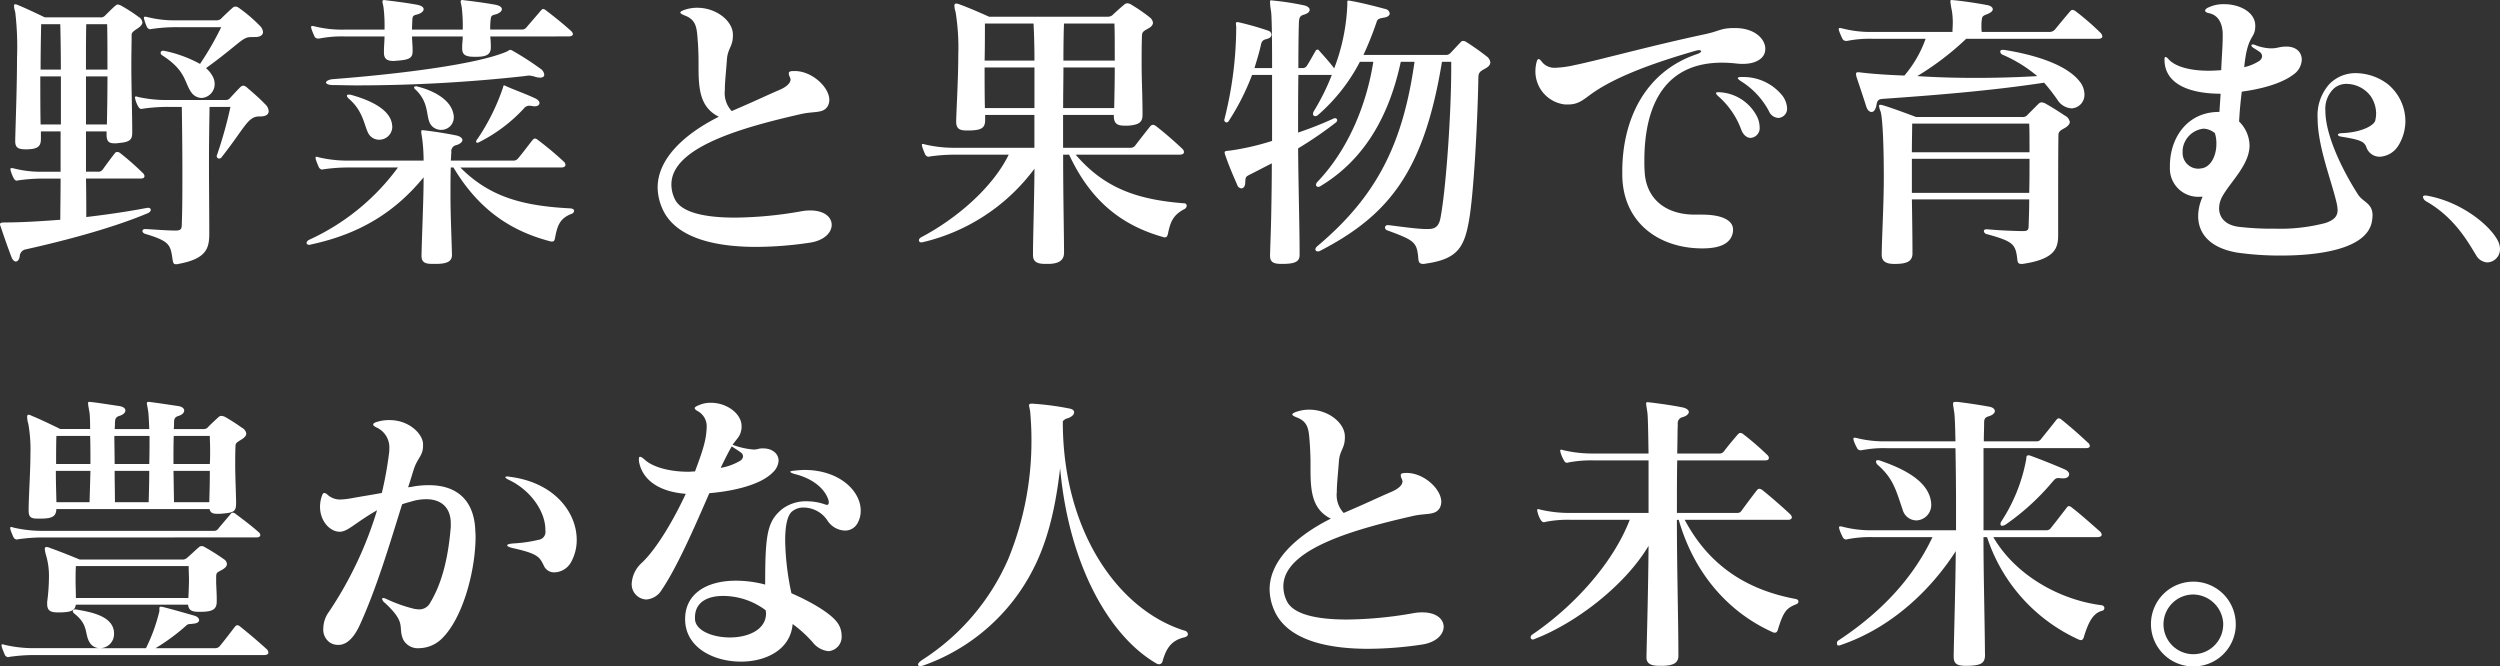 <svg xmlns="http://www.w3.org/2000/svg" width="435.448" height="116.072" viewBox="0 0 435.448 116.072">
  <rect x="0" y="0" width="435.448" height="116.072" fill="#333333" stroke="none"/>
  <path id="パス_132175" data-name="パス 132175" d="M13.208-20.436H9.672c-.052-2.6-.052-5.512-.052-8.372h3.588Zm4.368,0v-8.372H21.32c0,2.86-.052,5.772-.1,8.372ZM9.672-30c0-2.964.052-5.772.1-7.9H13.1c.052,2.028.1,4.784.1,7.9Zm7.9,0c0-3.172,0-5.928.052-7.9h3.64c.052,2.236.052,4.992.052,7.9Zm9.516,18.98c.468,0,.676-.156.676-.416a.7.7,0,0,0-.26-.52,46.322,46.322,0,0,0-3.952-3.484.841.841,0,0,0-.52-.208.473.473,0,0,0-.416.208c-.624.78-1.612,2.132-2.132,2.86a.962.962,0,0,1-.936.364H17.576v-7.02h3.588v.572c0,1.2.416,1.508,1.4,1.508a3.684,3.684,0,0,0,.728-.052c1.82-.156,2.34-.52,2.34-1.768v-.208c0-3.432-.156-7.852-.156-11.544,0-2.132.052-4,.052-5.3,0-.52.52-.78,1.2-1.248.416-.312.676-.624.676-.936a1.258,1.258,0,0,0-.624-.936,28.961,28.961,0,0,0-2.964-1.924,1.885,1.885,0,0,0-.676-.26c-.208,0-.312.1-.572.312-.416.364-1.248,1.2-1.664,1.612a.957.957,0,0,1-.832.312H10.4s-2.86-1.4-4.524-2.08a2.156,2.156,0,0,0-.624-.208c-.156,0-.208.1-.208.312a3.873,3.873,0,0,0,.208,1.04,51.918,51.918,0,0,1,.312,8.008c0,4.628-.208,10.3-.312,14.2v.312c0,1.144.572,1.4,1.82,1.4h.312c1.872-.052,2.34-.572,2.34-1.82v-1.3h3.432v7.02H10.3a19.213,19.213,0,0,1-5.3-.572,1.015,1.015,0,0,0-.364-.052H4.576a.138.138,0,0,0-.156.156.915.915,0,0,0,.052.312,6.144,6.144,0,0,0,.52,1.3c.156.26.312.416.52.416.1,0,.156-.052.26-.052a31.053,31.053,0,0,1,4.524-.312h2.86c0,2.7-.052,5.2-.052,7.176-3.484.26-6.812.468-9.724.468-.572,0-.78.1-.78.312a1.323,1.323,0,0,0,.1.364C3.276-.988,3.9.832,4.576,2.6c.208.572.52.832.78.832.312,0,.624-.364.676-.936a1.315,1.315,0,0,1,.884-1.144C12.584.1,21.528-2.132,28.236-4.94c.416-.156.624-.416.624-.624s-.156-.364-.52-.364c-.1,0-.208.052-.312.052-3.276.624-6.864,1.144-10.4,1.56,0-1.872,0-4.212-.052-6.708ZM47.944-21.84c.988,0,1.456-.364,1.456-.936a1.8,1.8,0,0,0-.624-1.2c-.936-.988-2.028-1.924-3.172-2.912a1.183,1.183,0,0,0-.624-.312.827.827,0,0,0-.52.26c-.416.416-1.3,1.352-1.768,1.872a.951.951,0,0,1-.832.364H31.98a22.3,22.3,0,0,1-5.3-.52,2.12,2.12,0,0,0-.364-.1c-.156,0-.208.052-.208.208a2.252,2.252,0,0,1,.052.26,4.855,4.855,0,0,0,.52,1.3c.156.26.312.416.572.416a2.252,2.252,0,0,1,.26-.052A30.237,30.237,0,0,1,31.98-23.5h2.288c.052,3.536.1,7.592.1,11.6,0,2.964,0,5.928-.1,8.736,0,.884-.1,1.2-1.092,1.2-1.456,0-3.328-.156-5.148-.26h-.1c-.364,0-.52.156-.52.364,0,.156.156.364.468.468C32.188-.1,32.292.52,32.656,3.068c.1.572.156.832.572.832a1.44,1.44,0,0,0,.468-.052C38.48,2.964,39.052,1.2,39.052-1.4c0-3.744-.052-8.164-.052-12.584,0-3.276.052-6.552.1-9.516h3.64a73.5,73.5,0,0,1-2.34,8.372.313.313,0,0,0-.052.208.41.41,0,0,0,.416.416.473.473,0,0,0,.416-.208c4.056-5.148,4.576-7.124,6.552-7.124Zm-.832-13.832c.832,0,1.3-.364,1.3-.884a1.727,1.727,0,0,0-.572-1.092,25.743,25.743,0,0,0-3.588-3.068,1.08,1.08,0,0,0-.624-.26.835.835,0,0,0-.572.26c-.468.416-1.3,1.2-1.82,1.716a1.129,1.129,0,0,1-.936.416H33.488a19.3,19.3,0,0,1-5.252-.572,1.171,1.171,0,0,0-.364-.052c-.156,0-.208.052-.208.208a.565.565,0,0,0,.052.26,9.573,9.573,0,0,0,.468,1.3.729.729,0,0,0,.572.416c.1,0,.156-.052.26-.052a30.236,30.236,0,0,1,4.472-.312h7.644a52.448,52.448,0,0,1-3.692,6.4,22.14,22.14,0,0,0-6.292-2.288h-.156a.371.371,0,0,0-.416.364.54.54,0,0,0,.26.416c4.16,2.652,3.848,4.68,5.044,6.4a2.253,2.253,0,0,0,1.82,1.04,2.414,2.414,0,0,0,2.288-2.444,2.785,2.785,0,0,0-.364-1.352,4.858,4.858,0,0,0-1.144-1.4c5.824-4.212,6.292-5.408,7.8-5.408ZM100.36-12.948c.52,0,.728-.208.728-.468a.8.8,0,0,0-.312-.572A54.851,54.851,0,0,0,96.3-17.732a.97.97,0,0,0-.52-.26c-.156,0-.26.1-.416.26-.832,1.04-1.664,2.184-2.5,3.172a1.035,1.035,0,0,1-.884.416H81.12c.052-.52.052-.988.1-1.456a1.076,1.076,0,0,1,.884-1.248c.676-.208,1.04-.572,1.04-.884s-.364-.624-.988-.78c-2.028-.416-4.16-.728-5.46-.884-.208,0-.364-.052-.468-.052-.208,0-.26.052-.26.26,0,.26.1.676.208,1.508a32.091,32.091,0,0,1,.208,3.536h-12.9a22.207,22.207,0,0,1-5.356-.572,2.119,2.119,0,0,0-.364-.1c-.156,0-.208.052-.208.208a2.252,2.252,0,0,1,.052.26A12.43,12.43,0,0,0,58.136-13a.729.729,0,0,0,.572.416c.1,0,.156-.052.26-.052a30.47,30.47,0,0,1,4.524-.312h8.424A39.517,39.517,0,0,1,56.472-.364C56.16-.208,56,0,56,.208c0,.156.156.312.416.312h.052a.469.469,0,0,0,.26-.052c8.788-1.872,14.82-5.824,19.656-11.7,0,3.9-.26,9.048-.364,13.52v.156c0,1.092.572,1.4,1.872,1.4h.624c2.028,0,2.808-.468,2.808-1.56v-.1c-.1-3.588-.26-7.124-.26-10.192,0-1.82,0-3.484.052-4.94h.468C86.32-4.992,92.3-1.716,98.384-.1a1.015,1.015,0,0,0,.364.052c.416,0,.468-.312.52-.624.416-2.028.728-3.38,2.912-4.212a.6.6,0,0,0,.416-.52c0-.208-.208-.364-.572-.416-8.112-.416-14.04-1.872-19.24-7.124ZM70.928-20.072c0-.156-.052-.312-.052-.468-.416-2.548-3.744-4.108-7.072-5.044a1.44,1.44,0,0,0-.468-.052c-.208,0-.312.052-.312.208,0,.1.1.312.416.572,2.444,2.132,2.6,4.628,3.328,5.98a2.137,2.137,0,0,0,1.872,1.092A2.272,2.272,0,0,0,70.928-20.072ZM96.564-24.18c0-.26-.26-.572-.676-.78-1.768-.832-3.588-1.456-5.1-2.132a1.353,1.353,0,0,0-.364-.156c-.156,0-.156.156-.208.364a37.163,37.163,0,0,1-4.472,9,.622.622,0,0,0-.208.416c0,.156.052.208.208.208a.83.83,0,0,0,.416-.156,27.161,27.161,0,0,0,7.7-5.824,1.208,1.208,0,0,1,.988-.468c.156,0,.312.052.468.052a1.145,1.145,0,0,0,.416.052C96.3-23.608,96.564-23.868,96.564-24.18Zm-14.924,2.5a1.769,1.769,0,0,0-.052-.52c-.468-2.7-3.744-4.212-6.24-4.836a.66.66,0,0,0-.312-.052c-.208,0-.312.1-.312.208s.1.26.312.416c2.08,2.028,1.82,4,2.288,5.408A2.158,2.158,0,0,0,79.4-19.5,2.171,2.171,0,0,0,81.64-21.684ZM97.4-29.12a1.435,1.435,0,0,0-.676-1.04,49.84,49.84,0,0,0-4.836-3.12,1.039,1.039,0,0,0-.416-.156c-.208,0-.312.208-.884.416-4.992,2.028-17.212,3.692-29.9,4.68-.832.052-1.3.364-1.3.572,0,.26.416.468,1.3.468,1.248,0,2.548.052,3.848.052a266.643,266.643,0,0,0,29.38-1.612c.416-.052.624-.1.832-.1a4.269,4.269,0,0,1,1.04.208,3.169,3.169,0,0,0,.884.156C97.188-28.6,97.4-28.808,97.4-29.12Zm4.212-6.656c.572,0,.78-.208.78-.416a.933.933,0,0,0-.312-.52c-1.248-1.144-2.86-2.444-4.368-3.588a.97.97,0,0,0-.52-.26c-.1,0-.208.1-.364.26-.884,1.04-1.612,1.872-2.5,2.912a.978.978,0,0,1-.884.416h-5.46a13.167,13.167,0,0,1,.052-1.508c.1-.832.052-.936.936-1.144.676-.208,1.04-.572,1.04-.884q0-.546-1.092-.78c-1.976-.364-4.108-.624-5.408-.78-.156,0-.26-.052-.364-.052-.208,0-.312.1-.312.26,0,.26.156.624.208,1.2a26.476,26.476,0,0,1,.156,3.692H74.36c0-.572.052-1.092.052-1.508.052-.832.052-.936.936-1.144.676-.208,1.04-.572,1.04-.884q0-.546-1.092-.78c-1.976-.364-4.108-.624-5.408-.78-.156,0-.26-.052-.364-.052-.208,0-.312.1-.312.26,0,.26.156.624.208,1.2a26.1,26.1,0,0,1,.156,3.692H62.712a19.863,19.863,0,0,1-5.356-.572,1.015,1.015,0,0,0-.364-.052c-.156,0-.208.052-.208.208a2.252,2.252,0,0,1,.052.26c.156.468.364.936.52,1.3a.669.669,0,0,0,.676.416h.156a20.142,20.142,0,0,1,4.524-.364h6.864c0,.832-.1,1.664-.1,2.5v.312c0,1.04.468,1.456,1.716,1.456.208,0,.416-.052.624-.052,1.872-.156,2.652-.364,2.652-1.612v-.208c0-.884-.1-1.664-.1-2.392H83.2c0,.676-.1,1.2-.1,1.82v.26c0,1.092.572,1.456,2.132,1.456h.312c1.82,0,2.548-.416,2.548-1.664v-.156a16.906,16.906,0,0,0-.1-1.716Zm39.364,6.032c-.676,0-.988.052-.988.416a1.567,1.567,0,0,0,.208.676,1.323,1.323,0,0,1,.1.364c0,.936-1.4,1.612-2.028,1.872-2.652,1.144-3.38,1.56-8.216,3.64a4.568,4.568,0,0,1-1.2-3.64c0-1.4.208-3.172.364-5.356.156-1.976,1.04-2.236,1.04-4.16v-.156c0-2.392-2.912-4.68-6.188-4.68a6.713,6.713,0,0,0-2.236.364c-.468.156-.728.312-.728.468s.26.312.78.52c2.184.832,2.08,2.392,2.288,4.888.052.988.1,2.028.1,3.016v.624c0,3.848.052,7.384,3.536,9.1-6.032,3.016-10.66,7.332-10.66,12.324a9.32,9.32,0,0,0,.78,3.588c2.34,5.512,9.932,6.76,16.38,6.76a64.3,64.3,0,0,0,9.308-.728c2.548-.364,3.848-1.768,3.848-3.12,0-1.3-1.248-2.5-3.744-2.5a8.887,8.887,0,0,0-1.612.156,68.6,68.6,0,0,1-11.492,1.092c-5.252,0-9.412-.884-10.5-3.276a5.772,5.772,0,0,1-.572-2.5c0-6.552,12.584-9.984,22.62-12.272,2.34-.52,3.848-.052,4.628-1.4a2.367,2.367,0,0,0,.26-1.04c0-2.236-3.016-5.044-6.032-5.044ZM182.78-23.3h-8.632c-.052-2.392-.052-4.784-.052-7.072h8.684Zm13.988-7.072c0,2.288-.052,4.68-.1,7.072h-8.892c0-2.548.052-4.94.052-7.072Zm-14.144-7.644c.052,1.04.156,3.38.156,6.448H174.1c.052-2.34.052-4.524.052-6.448Zm14.144,6.448h-8.944c0-2.912.052-5.2.1-6.448h8.788c.052,1.352.052,2.86.052,4.42ZM208.1-15.184c.52,0,.728-.208.728-.468a.9.9,0,0,0-.312-.572c-1.2-1.144-3.224-2.912-4.524-3.9a1.1,1.1,0,0,0-.572-.26.719.719,0,0,0-.468.26c-.832,1.04-1.768,2.236-2.6,3.328a.978.978,0,0,1-.884.416h-11.7V-22.1h8.84v.156c0,1.352.572,1.716,1.924,1.716h.572c1.716-.156,2.5-.468,2.5-1.872v-.156c0-3.12-.156-5.928-.156-8.476,0-1.82,0-3.484.052-4.992,0-.832.208-.936,1.144-1.456.572-.312.78-.676.78-.988a1.414,1.414,0,0,0-.572-.936,28.419,28.419,0,0,0-3.172-2.184,1.357,1.357,0,0,0-.728-.26.9.9,0,0,0-.624.312c-.52.416-1.2,1.04-1.82,1.612a1.218,1.218,0,0,1-.936.416h-20.7s-3.068-1.4-5.1-2.132a1.8,1.8,0,0,0-.676-.156c-.156,0-.26.1-.26.364a3.814,3.814,0,0,0,.208,1.092,38.922,38.922,0,0,1,.468,7.488c0,3.848-.26,8.268-.364,11.388v.26c0,1.248.676,1.508,1.768,1.508h.624c1.976-.052,2.652-.416,2.652-1.82V-22.1h8.58v5.72H169.1a22.207,22.207,0,0,1-5.356-.572,2.12,2.12,0,0,0-.364-.1c-.156,0-.208.052-.208.208a2.252,2.252,0,0,1,.052.26,12.426,12.426,0,0,0,.52,1.352.729.729,0,0,0,.572.416c.1,0,.156-.052.26-.052a30.471,30.471,0,0,1,4.524-.312h9.2C175.4-9.256,168.948-3.9,163.124-.832c-.312.156-.468.364-.468.572s.156.364.468.364a2.253,2.253,0,0,1,.26-.052,33.868,33.868,0,0,0,19.4-12.792c-.052,6.188-.26,12.064-.26,14.924v.1c0,1.2.728,1.56,2.132,1.56h.52c2.028,0,2.756-.78,2.756-1.924v-.1c0-2.964-.156-9.776-.156-17h1.04C192.3-7.7,197.392-3.016,205.192-.832a.66.66,0,0,0,.312.052c.312,0,.416-.208.52-.572.416-2.08.884-3.328,2.912-4.368a.705.705,0,0,0,.364-.572.425.425,0,0,0-.468-.416c-7.9-.624-13.78-2.5-18.876-8.476ZM250.848-2.236c-1.2,0-3.588-.312-6.4-.676h-.1a.476.476,0,0,0-.52.416.589.589,0,0,0,.468.52c4.784,1.768,5.1,2.028,5.356,4.992.052.52.208.832.832.832A1.292,1.292,0,0,0,250.9,3.8c5.564-.78,6.76-2.808,7.592-7.644.78-4.524,1.456-16.432,1.612-24.752,0-.988.416-1.144,1.248-1.612.572-.312.832-.676.832-1.04a1.5,1.5,0,0,0-.624-1.04,43.11,43.11,0,0,0-3.536-2.5,1.1,1.1,0,0,0-.572-.208.537.537,0,0,0-.416.208c-.468.468-1.3,1.4-1.82,1.924a.981.981,0,0,1-.78.312H240.084a56.985,56.985,0,0,0,2.288-5.72c.156-.52.364-.624,1.3-.78.676-.1.988-.416.988-.728a.927.927,0,0,0-.78-.78c-1.56-.416-4.16-1.092-5.98-1.4a1.292,1.292,0,0,0-.416-.052c-.208,0-.208.052-.208.26v.468a34.7,34.7,0,0,1-2.288,11.076c-.676-.936-1.716-2.08-2.6-3.068a.376.376,0,0,0-.312-.208.376.376,0,0,0-.312.208c-.468.78-1.04,1.872-1.56,2.652a.839.839,0,0,1-.728.364h-.728c0-3.9.052-6.864.1-8.06.052-.52.052-1.04.884-1.248.676-.208.988-.52.988-.832s-.312-.624-.936-.78a48.641,48.641,0,0,0-5.3-.832c-.208,0-.312-.052-.416-.052-.208,0-.26.052-.26.312a13.811,13.811,0,0,0,.156,1.456c.156.572.208,4.628.208,10.036H221.1c.416-1.352.832-2.7,1.144-4.108.156-.78.572-.832,1.092-.988s.728-.416.728-.728a.77.77,0,0,0-.52-.676,50.441,50.441,0,0,0-5.1-1.456,1.015,1.015,0,0,0-.364-.052.19.19,0,0,0-.208.208c0,.208.052.468.052.78A65.925,65.925,0,0,1,215.9-21.476c0,.052-.052.156-.052.208a.422.422,0,0,0,.364.468.428.428,0,0,0,.416-.26,41.4,41.4,0,0,0,4.056-8.008h3.484v11.492A44.533,44.533,0,0,1,217-15.912c-.78.1-1.092.052-1.092.364a1.578,1.578,0,0,0,.156.572c.572,1.716,1.352,3.484,2.028,5.044a.856.856,0,0,0,.728.624c.364,0,.676-.364.676-1.04.052-.988.1-.988.78-1.352,1.144-.572,2.444-1.248,3.848-1.976,0,3.068-.052,6.084-.1,8.788-.052,2.756-.156,5.2-.208,7.176v.156c0,1.092.624,1.4,1.924,1.4h.572c1.976-.052,2.652-.468,2.652-1.56v-.1c0-4.784-.208-11.7-.26-18.46a67.111,67.111,0,0,0,6.6-4.524.537.537,0,0,0,.208-.416.348.348,0,0,0-.364-.312.469.469,0,0,0-.26.052,61.514,61.514,0,0,1-6.188,2.444c0-3.588,0-7.02.052-10.036h5.824a39.324,39.324,0,0,1-3.12,6.292.987.987,0,0,0-.156.468.371.371,0,0,0,.364.416.745.745,0,0,0,.52-.208,31.583,31.583,0,0,0,7.28-9.256h2.34c-1.144,7.28-4.264,15.184-9.724,20.9a.828.828,0,0,0-.26.52.371.371,0,0,0,.416.364.739.739,0,0,0,.312-.1c7.384-4.42,11.908-11.752,14.04-21.684h2.392C247-17.368,242.632-8.112,232.024.78c-.208.208-.312.364-.312.52a.371.371,0,0,0,.416.364.7.7,0,0,0,.416-.1c12.064-6.24,18.1-13.936,21.216-32.916h1.612v1.2c0,8.112-.936,21.164-1.872,26-.312,1.664-1.144,1.924-2.184,1.924Zm53.612.1c0-1.612-1.924-2.6-5.408-2.6H297.8c-5.2,0-8.528-2.86-8.736-7.54-.052-.624-.052-1.248-.052-1.82,0-9.984,3.744-17.108,13.52-17.108a23.169,23.169,0,0,1,2.6.156,7.68,7.68,0,0,0,1.092.052c2.392,0,3.848-1.092,3.848-2.548a2.021,2.021,0,0,0-.1-.78c-.416-1.456-2.132-2.912-5.2-2.912-2.444,0-2.5.468-5.044,1.04-9.776,2.08-18.72,4.576-22.828,5.408a17.766,17.766,0,0,1-3.276.468,2.846,2.846,0,0,1-2.34-.884c-.312-.416-.52-.624-.676-.624-.208,0-.312.26-.416.728a6.354,6.354,0,0,0-.156,1.352,5.8,5.8,0,0,0,5.148,5.824h.572c2.028,0,2.86-1.092,4.68-2.288,3.536-2.34,9-4.628,17.524-7.072a3.4,3.4,0,0,1,.572-.1c.26,0,.364.1.364.208s-.208.312-.676.468c-9.048,3.016-13,11.336-13.052,20.28v.832c.1,8.268,6.4,12.74,13.936,12.74h.052c3.432,0,5.1-1.092,5.3-3.016Zm-2.6-23.92c-.26,0-.364.052-.364.156s.1.26.312.468a14.347,14.347,0,0,1,4.056,5.824c.364,1.04,1.04,1.508,1.664,1.508a1.709,1.709,0,0,0,1.56-1.924,4.284,4.284,0,0,0-.52-1.924,7.776,7.776,0,0,0-6.5-4.108Zm4.108-2.652c-.468,0-.676.052-.676.208,0,.1.208.312.624.572a13.66,13.66,0,0,1,4.784,5.148,1.886,1.886,0,0,0,1.664,1.2,1.6,1.6,0,0,0,1.508-1.716,3.979,3.979,0,0,0-.832-2.184,8.718,8.718,0,0,0-6.968-3.224ZM356.1-14.456c0,1.924,0,3.952-.052,5.928H335.608v-5.928Zm0-1.144H335.608c0-1.924.052-3.64.052-4.992h20.384c.052.988.052,2.132.052,3.38ZM354.9,3.848c5.668-.832,6.188-2.756,6.188-5.044V-6.448c0-4.368,0-9.516.052-12.22,0-.52.416-.78.988-1.092.676-.364.988-.78.988-1.092A1.536,1.536,0,0,0,362.232-22c-.936-.624-2.236-1.456-3.172-1.976a1.844,1.844,0,0,0-.832-.312c-.26,0-.416.1-.676.364l-1.768,1.768a1.053,1.053,0,0,1-.988.416h-18.46s-3.64-1.4-5.72-2.028a2.289,2.289,0,0,0-.52-.1.19.19,0,0,0-.208.208,3.715,3.715,0,0,0,.26.936c.364,1.04.572,5.928.572,11.388,0,4.784-.312,9.984-.364,13.416v.208c0,1.144.832,1.56,2.132,1.56h.468c1.716-.052,2.756-.416,2.756-1.82V1.976c0-2.7-.052-6.032-.1-9.36h20.436c0,1.56-.052,3.068-.1,4.472,0,.78-.1,1.04-.936,1.04-1.768,0-4.628-.156-6.292-.312h-.1c-.364,0-.468.156-.468.312a.589.589,0,0,0,.468.52c4.784,1.3,5.044,1.82,5.356,4.42.052.676.312.78.676.78ZM368.056-35.36c.52,0,.728-.208.728-.416a1.1,1.1,0,0,0-.364-.676,46.011,46.011,0,0,0-4.264-3.692,1.3,1.3,0,0,0-.572-.26c-.156,0-.26.1-.416.26-.884,1.04-1.924,2.288-2.6,3.12a1.262,1.262,0,0,1-1.092.468h-11.7a7.323,7.323,0,0,1-.052-1.04,6.293,6.293,0,0,1,.052-.988c.052-.624.156-.78.884-1.04.676-.26,1.04-.572,1.04-.884s-.364-.624-.988-.728c-1.664-.312-3.64-.624-5.616-.832-.26,0-.416-.052-.52-.052-.208,0-.26.052-.26.26a14.865,14.865,0,0,0,.26,1.612,12.573,12.573,0,0,1,.156,2.184c0,.52-.052.988-.052,1.508H328.8a19.667,19.667,0,0,1-5.356-.624,1.292,1.292,0,0,0-.416-.052.138.138,0,0,0-.156.156.915.915,0,0,0,.052.312,11.772,11.772,0,0,0,.572,1.352.669.669,0,0,0,.676.416h.156a20.143,20.143,0,0,1,4.524-.364H338a20.311,20.311,0,0,1-3.692,6.4c-2.7-.1-5.252-.26-7.488-.52a2.551,2.551,0,0,0-.572-.052c-.26,0-.364.052-.364.312a2.609,2.609,0,0,0,.156.728c.52,1.56.988,2.912,1.612,4.888.208.676.572.988.936.988s.676-.364.832-1.092c.156-.988.364-1.144,1.248-1.2,8.892-.624,18.72-1.4,27.976-2.808a32.1,32.1,0,0,1,2.34,3.016,3.134,3.134,0,0,0,2.444,1.456,2.352,2.352,0,0,0,2.236-2.5,3.6,3.6,0,0,0-.832-2.184c-2.288-2.964-7.9-4.68-13.208-5.512h-.208c-.312,0-.416.156-.416.312a.653.653,0,0,0,.364.52,23.9,23.9,0,0,1,6.084,3.744c-3.484.208-7.124.312-10.764.312-3.432,0-6.864-.1-10.14-.312a49.393,49.393,0,0,0,8.528-6.5Zm14.716,19.292a4.1,4.1,0,0,1,3.64-3.64,3.3,3.3,0,0,1,1.976.78,5.817,5.817,0,0,1,.26,1.872c0,2.184-1.04,4.056-2.6,4.264-.156,0-.312.052-.468.052a2.731,2.731,0,0,1-2.808-2.912Zm3.484,8.216a8.068,8.068,0,0,0-.78,3.38c0,2.7,1.664,5.46,6.76,6.344a52.666,52.666,0,0,0,7.7.52c6.656,0,14.716-1.144,15.756-5.72a6.7,6.7,0,0,0,.156-1.3c0-2.132-1.716-2.288-2.548-3.64-2.86-4.472-5.668-10.4-5.668-14.56a4.852,4.852,0,0,1,1.56-3.952,3.357,3.357,0,0,1,2.184-.728,5.317,5.317,0,0,1,4.108,2.08,5.483,5.483,0,0,1,.988,3.016,5.553,5.553,0,0,1-.156,1.3c-.208.78-2.184,2.028-5.772,2.184-.52,0-.728.156-.728.26,0,.156.208.312.676.364,3.172.52,3.9.832,4.264,1.768a2.435,2.435,0,0,0,2.34,1.716,4.057,4.057,0,0,0,3.172-1.82,8.146,8.146,0,0,0,1.3-4.316,8.37,8.37,0,0,0-3.12-6.552,9.36,9.36,0,0,0-5.46-1.872,6.358,6.358,0,0,0-4.68,1.924,8.178,8.178,0,0,0-2.028,5.928c0,4.836,2.34,10.66,3.276,14.612a7.157,7.157,0,0,1,.208,1.352c0,1.092-.572,1.768-2.132,2.288a30.979,30.979,0,0,1-8.788.988,49.826,49.826,0,0,1-6.188-.312c-2.444-.26-3.536-1.664-3.536-3.224a4.369,4.369,0,0,1,.624-2.184c1.456-2.548,4.68-5.46,4.68-8.788a6,6,0,0,0-1.82-4.16c.1-1.924.26-3.484.468-5.2,3.068-.416,6.812-1.3,9.048-3.016a3.3,3.3,0,0,0,1.4-2.548c0-1.248-.884-2.288-2.7-2.288a6.352,6.352,0,0,0-1.352.156,5.46,5.46,0,0,1-1.248.156,7.783,7.783,0,0,1-2.912-.624.66.66,0,0,0-.312-.052c-.156,0-.26.052-.26.156a.538.538,0,0,0,.26.364c.312.208.78.468,1.2.78a.974.974,0,0,1,.416.728,1.07,1.07,0,0,1-.416.78,7.894,7.894,0,0,1-2.7,1.144c.572-5.876,1.924-4.836,1.924-7.176v-.052c0-2.34-2.7-3.744-5.408-3.744a6.1,6.1,0,0,0-2.756.572c-.364.156-.572.364-.572.572,0,.156.208.312.624.416,1.716.312,2.444,1.872,2.444,3.744v.364c0,1.664-.208,4-.26,5.824-.728.052-1.508.1-2.184.1-3.016,0-5.668-.624-6.916-1.924q-.39-.468-.624-.468c-.1,0-.156.156-.156.364v.208c.1,4.42,4.888,5.824,9.776,5.824-.052.884-.156,2.288-.208,3.172h-.1c-5.356,0-8.476,4.316-8.528,9.308v.364a4.919,4.919,0,0,0,5.252,5.1Zm49.608,11.44a2.3,2.3,0,0,0,2.184-2.34,3.3,3.3,0,0,0-.26-1.2c-1.144-2.6-6.136-6.916-12.324-8.06a1.292,1.292,0,0,0-.416-.052c-.312,0-.416.1-.416.26a1.076,1.076,0,0,0,.52.728c5.044,2.86,7.384,7.228,8.736,9.412A2.388,2.388,0,0,0,435.864,3.588ZM35.464,56.48c0,.884.052,1.612.052,2.34,0,.988-.052,1.924-.1,3.224h-19.6c0-1.2-.052-2.132-.052-2.964s0-1.612.052-2.6Zm4.888,5.928c0-1.4-.1-2.444-.1-3.276V58.2c.052-.728.312-.624,1.144-1.144.52-.312.728-.624.728-.936a1.061,1.061,0,0,0-.52-.832,35.327,35.327,0,0,0-3.38-2.132A.839.839,0,0,0,37.752,53a.668.668,0,0,0-.52.208c-.676.572-1.3,1.2-1.976,1.768a1.206,1.206,0,0,1-1.04.364H16.484s-3.12-1.3-5.2-2.028a1.578,1.578,0,0,0-.572-.156c-.208,0-.312.1-.312.364a5.564,5.564,0,0,0,.26,1.2,12.755,12.755,0,0,1,.468,3.692,35.01,35.01,0,0,1-.312,4.316v.364c0,1.2.676,1.456,1.82,1.456h.572c1.768-.052,2.444-.312,2.6-1.352H35.36c.1.988.676,1.248,1.82,1.248H37.8c1.716-.052,2.548-.364,2.548-1.768Zm-22-22.516c-.052,1.976-.1,3.744-.156,5.46H12.428c-.052-2.08-.1-3.744-.1-5.46Zm10.244,0c0,1.976-.052,3.744-.1,5.46H22.62c0-1.768-.052-3.536-.052-5.46Zm10.556,0c0,1.924-.052,3.692-.1,5.46H32.916c-.052-1.768-.052-3.536-.1-5.46ZM18.3,33.808c.052,1.4.052,3.224.052,4.888h-5.98c0-1.768,0-3.484.052-4.888Zm10.348,0c0,1.4,0,3.224-.052,4.888H22.568c0-1.716-.052-3.536-.052-4.888Zm10.5,0c0,.676.052,1.456.052,2.288s0,1.768-.052,2.6H32.812c0-1.716,0-3.536.052-4.888Zm4.576,11.44c-.052-2.34-.156-4.472-.156-6.448,0-1.092,0-2.184.052-3.224,0-.572.312-.676,1.2-1.248.468-.312.676-.624.676-.936a1.329,1.329,0,0,0-.728-.988,33.606,33.606,0,0,0-2.912-1.872,1.567,1.567,0,0,0-.676-.208.724.724,0,0,0-.572.26C40.144,31,39.364,31.728,38.9,32.2a1.014,1.014,0,0,1-.936.416h-5.1a8.441,8.441,0,0,0,.052-1.092c0-.572.052-.988.78-1.2.676-.208.988-.572.988-.936s-.364-.676-1.04-.78c-1.4-.208-3.068-.468-4.68-.676a2.388,2.388,0,0,0-.52-.052c-.156,0-.26.052-.26.26,0,.26.156.728.26,1.664.052.416.1,1.456.156,2.808H22.568a8.441,8.441,0,0,0,.052-1.092c.052-.572.052-.988.78-1.2.676-.208,1.04-.572,1.04-.936s-.364-.676-1.092-.78c-1.4-.208-3.016-.468-4.628-.676-.26,0-.416-.052-.52-.052-.208,0-.26.052-.26.26,0,.26.1.728.26,1.664.052.416.1,1.456.1,2.808H13.1s-3.016-1.508-4.94-2.288a1.944,1.944,0,0,0-.572-.208c-.156,0-.26.1-.26.416a4.712,4.712,0,0,0,.208,1.2,25.063,25.063,0,0,1,.364,5.2c0,3.016-.26,6.6-.312,9.464v.416c0,1.144.416,1.4,1.508,1.4h.624c2.028,0,2.652-.416,2.7-1.664H39.1c.156.676.572.832,1.4.832a6.986,6.986,0,0,0,.988-.052c1.872-.156,2.236-.416,2.236-1.768ZM48.62,71.976c.52,0,.728-.208.728-.416a.9.9,0,0,0-.312-.624c-1.248-1.144-3.016-2.652-4.576-3.9a.97.97,0,0,0-.52-.26c-.156,0-.26.1-.416.26-.832,1.092-1.664,2.184-2.6,3.328a1.035,1.035,0,0,1-.884.416H29.692a35.149,35.149,0,0,0,5.3-3.9c.364-.364.52-.26,1.248-.364.728-.052,1.04-.312,1.04-.624s-.312-.624-.832-.78c-1.664-.468-3.432-.988-5.46-1.508-.1,0-.208-.052-.312-.052-.26,0-.312.1-.312.312v.468a29.979,29.979,0,0,1-2.34,6.448H20.02a2.452,2.452,0,0,0,2.444-2.5,2.532,2.532,0,0,0-.052-.624c-.468-2.392-3.588-3.12-6.4-3.588a2.252,2.252,0,0,1-.26-.052c-.312,0-.468.156-.468.312a.629.629,0,0,0,.312.468c2.5,1.976,1.664,3.484,2.652,5.044a2.057,2.057,0,0,0,1.664.936H8.788a22.207,22.207,0,0,1-5.356-.572,2.119,2.119,0,0,0-.364-.1c-.156,0-.208.052-.208.208a2.252,2.252,0,0,1,.052.26c.156.52.364.936.52,1.352A.729.729,0,0,0,4,72.34c.1,0,.156-.052.26-.052a30.471,30.471,0,0,1,4.524-.312Zm-1.3-20.488c.416,0,.624-.208.624-.416a.719.719,0,0,0-.26-.468c-1.2-1.092-3.016-2.444-4.056-3.224a.846.846,0,0,0-.468-.208.393.393,0,0,0-.364.208c-.78.936-1.56,1.82-2.184,2.6a.9.9,0,0,1-.832.364H10.3a22.207,22.207,0,0,1-5.356-.572,2.12,2.12,0,0,0-.364-.1c-.156,0-.208.052-.208.208a2.252,2.252,0,0,1,.052.26,11.222,11.222,0,0,0,.52,1.3.729.729,0,0,0,.572.416c.1,0,.156-.052.26-.052a30.47,30.47,0,0,1,4.524-.312Zm28.964-16.38c-.156-1.768-2.5-4.056-5.824-4.056a7.237,7.237,0,0,0-2.028.26c-.572.156-.832.312-.832.52,0,.156.26.364.728.572a3.807,3.807,0,0,1,2.08,3.692,3.936,3.936,0,0,1-.052.78,63.471,63.471,0,0,1-1.248,6.864c-1.612.312-3.692.624-5.356.936a13.936,13.936,0,0,1-1.82.208A3.237,3.237,0,0,1,59.592,44a.97.97,0,0,0-.52-.26c-.1,0-.26.1-.364.416a5.576,5.576,0,0,0-.364,2.028c0,2.444,1.716,4.316,3.432,4.316,1.4,0,2.756-1.612,6.5-3.744A65.924,65.924,0,0,1,59.9,64.436a5.031,5.031,0,0,0-.988,2.912,2.728,2.728,0,0,0,1.144,2.444,2.651,2.651,0,0,0,1.508.416c1.248,0,2.548-.988,3.64-3.328,3.068-6.656,5.46-14.872,7.436-21.164.416-.156,1.144-.364,1.56-.468a8.712,8.712,0,0,1,2.652-.416c2.6,0,4.264,1.456,4.264,4.212v.624c-.52,6.344-1.872,10.348-3.588,13.208a2.132,2.132,0,0,1-1.976,1.144,5.185,5.185,0,0,1-.832-.1A25.165,25.165,0,0,1,69.888,62.2a1.7,1.7,0,0,0-.52-.156c-.156,0-.208.052-.208.156a1.118,1.118,0,0,0,.468.676c3.952,3.64,2.184,4.16,3.224,6.448a2.879,2.879,0,0,0,2.756,1.456,5.785,5.785,0,0,0,3.952-1.664c3.64-3.536,5.876-11.8,5.876-17.836,0-.364-.052-.78-.052-1.144-.26-5.3-3.38-7.748-8.06-7.748a15.416,15.416,0,0,0-2.6.208,7.178,7.178,0,0,1-1.04.156c.364-1.04.728-2.34,1.04-3.276.624-1.82,1.56-2.288,1.56-3.9ZM97.6,50.344a1.374,1.374,0,0,1-1.2,1.56,24.11,24.11,0,0,1-4.264.624c-.78.052-1.2.156-1.2.364,0,.1.312.312,1.04.468,4.42.988,4.628,1.56,5.408,3.172a1.941,1.941,0,0,0,1.82,1.04,3.421,3.421,0,0,0,2.912-1.872,7.893,7.893,0,0,0,.936-3.8c0-4.732-3.848-9.984-11.648-10.972a1.6,1.6,0,0,0-.468-.052c-.208,0-.312.052-.312.1,0,.156.312.364.78.572,3.8,1.872,6.188,5.564,6.188,8.58Zm26.052,15.08c0-2.7,2.236-3.744,4.888-3.744a12.4,12.4,0,0,1,7.436,2.5c0,.208.052.364.052.52,0,2.912-3.172,4.212-6.292,4.212-3.016,0-6.084-1.2-6.084-3.276Zm-1.716.312c0,4.888,4.888,7.384,9.724,7.384,4.368,0,8.632-2.08,9-6.552a22.1,22.1,0,0,1,3.484,3.172A4,4,0,0,0,146.9,71.3a2.5,2.5,0,0,0,2.288-2.756,3.813,3.813,0,0,0-.676-2.132c-1.4-2.028-5.772-4.212-8.06-5.2a46.456,46.456,0,0,1-1.092-9.152c0-2.392.312-4.264,1.144-5.044a3.021,3.021,0,0,1,2.132-.728,4.989,4.989,0,0,1,4.108,2.288,3.759,3.759,0,0,0,3.016,1.716,2.445,2.445,0,0,0,2.184-1.248,4.346,4.346,0,0,0,.572-2.236c0-3.432-3.744-7.072-9.776-7.072-.52,0-1.04.052-1.56.1-.572.052-.884.1-.936.208,0,.1.26.26.832.416,2.912.728,5.148,2.392,5.824,4.524a1.292,1.292,0,0,1,.052.416c0,.26-.1.416-.312.416a.565.565,0,0,1-.26-.052,9.794,9.794,0,0,0-3.224-.572,6.9,6.9,0,0,0-4.316,1.352c-2.6,2.132-2.964,4.368-2.964,13.156a19.929,19.929,0,0,0-5.1-.676c-5.1,0-8.84,2.288-8.84,6.656Zm8.112-30.108c.624.416,1.144.728,1.56,1.04a.885.885,0,0,1,.416.676,1.008,1.008,0,0,1-.572.832,9.921,9.921,0,0,1-3.328,1.2C128.648,38.28,129.532,36.512,130.052,35.628Zm1.716-3.536c0-2.184-2.6-4.056-5.3-4.056a5.034,5.034,0,0,0-2.132.416c-.52.208-.728.364-.728.52s.208.364.624.572a3.012,3.012,0,0,1,1.456,2.86,13.335,13.335,0,0,1-.52,3.172c-.312,1.2-.988,3.016-1.508,4.42-.364,0-.78.052-1.144.052-3.484,0-6.292-.884-7.592-2.08-.364-.312-.624-.52-.832-.52-.156,0-.208.156-.208.364v.052a2.552,2.552,0,0,0,.052.572c.572,2.756,3.016,5.044,8.112,5.46-2.08,4.472-4.992,9.464-7.592,11.96a5.266,5.266,0,0,0-1.82,3.64A2.652,2.652,0,0,0,115.18,62.3a3.432,3.432,0,0,0,2.7-1.716c2.7-4,5.668-10.816,8.268-16.8,4.888-.416,9.152-1.664,11.024-3.588a3.045,3.045,0,0,0,1.04-2.08c0-1.248-1.144-2.132-2.652-2.132a2.879,2.879,0,0,0-.936.1,3.069,3.069,0,0,1-.728.1,13.4,13.4,0,0,1-3.692-.832c.78-1.144,1.4-1.456,1.56-2.912Zm55.952-.832a1.523,1.523,0,0,1,.832-.52c.78-.26,1.144-.676,1.144-1.04,0-.312-.26-.572-.884-.676a49.517,49.517,0,0,0-6.344-.832h-.208c-.312,0-.416.1-.416.312s.156.624.208,1.2c.1,1.248.208,2.808.208,4.524a54.094,54.094,0,0,1-4.056,21.06,39.649,39.649,0,0,1-14.872,17.472c-.572.364-.832.676-.832.884,0,.156.156.26.416.26a2.921,2.921,0,0,0,.78-.208A34.249,34.249,0,0,0,182.572,57c2.964-5.772,4.056-12.272,4.68-17.576,1.508,16.848,8.58,29.328,16.848,34.06a.964.964,0,0,0,.364.1.646.646,0,0,0,.624-.52c.624-2.184,1.456-3.588,3.744-4.16.52-.1.676-.364.676-.572a.662.662,0,0,0-.468-.572c-11.492-3.484-21.32-17.16-21.32-36.4Zm59.852,9c-.676,0-.988.052-.988.416a1.567,1.567,0,0,0,.208.676,1.323,1.323,0,0,1,.1.364c0,.936-1.4,1.612-2.028,1.872-2.652,1.144-3.38,1.56-8.216,3.64a4.568,4.568,0,0,1-1.2-3.64c0-1.4.208-3.172.364-5.356.156-1.976,1.04-2.236,1.04-4.16v-.156c0-2.392-2.912-4.68-6.188-4.68a6.713,6.713,0,0,0-2.236.364c-.468.156-.728.312-.728.468s.26.312.78.52c2.184.832,2.08,2.392,2.288,4.888.052.988.1,2.028.1,3.016v.624c0,3.848.052,7.384,3.536,9.1-6.032,3.016-10.66,7.332-10.66,12.324a9.32,9.32,0,0,0,.78,3.588c2.34,5.512,9.932,6.76,16.38,6.76a64.3,64.3,0,0,0,9.308-.728c2.548-.364,3.848-1.768,3.848-3.12,0-1.3-1.248-2.5-3.744-2.5a8.887,8.887,0,0,0-1.612.156,68.6,68.6,0,0,1-11.492,1.092c-5.252,0-9.412-.884-10.5-3.276a5.772,5.772,0,0,1-.572-2.5c0-6.552,12.584-9.984,22.62-12.272,2.34-.52,3.848-.052,4.628-1.4a2.367,2.367,0,0,0,.26-1.04c0-2.236-3.016-5.044-6.032-5.044Zm47.372,31.72c0-5.928-.26-15.132-.26-23.556H295c2.652,9.256,8.58,16.068,16.328,19.552a.7.7,0,0,0,.416.1c.364,0,.468-.312.572-.676.936-3.016,1.456-3.588,3.12-4.264a.522.522,0,0,0,.416-.468c0-.208-.156-.416-.52-.468-8.372-1.56-15.028-5.72-19.292-13.78H314.08c.416,0,.624-.208.624-.416a.827.827,0,0,0-.26-.52c-1.248-1.2-3.588-3.224-4.836-4.212a1.1,1.1,0,0,0-.572-.26.53.53,0,0,0-.416.26c-.832,1.04-2.132,2.808-2.7,3.588-.26.364-.52.364-.936.364h-10.3c0-3.484,0-6.552.052-9.152h15.288c.468,0,.676-.156.676-.416a.7.7,0,0,0-.26-.52,48.463,48.463,0,0,0-4.212-3.64.846.846,0,0,0-.468-.208c-.208,0-.312.1-.468.26-.728.832-1.768,2.08-2.392,2.912a1,1,0,0,1-.936.416h-7.228c.052-2.184.052-4.316.1-5.1a1.076,1.076,0,0,1,.884-1.248c.676-.208,1.04-.572,1.04-.884s-.364-.624-.988-.78c-2.028-.416-4.42-.728-5.72-.884-.208,0-.364-.052-.468-.052-.208,0-.26.052-.26.26,0,.26.1.676.208,1.508.1.468.156,3.484.208,7.176H280.28a22.207,22.207,0,0,1-5.356-.572,2.119,2.119,0,0,0-.364-.1c-.156,0-.208.052-.208.208a2.252,2.252,0,0,1,.052.26,6.6,6.6,0,0,0,.572,1.352c.156.312.312.468.572.468.052,0,.156-.052.208-.052a21.391,21.391,0,0,1,4.524-.364h9.464v9.152H276.276a22.519,22.519,0,0,1-5.356-.572,2.339,2.339,0,0,0-.416-.1.138.138,0,0,0-.156.156.66.66,0,0,0,.052.312,4.584,4.584,0,0,0,.52,1.352c.156.26.364.468.572.468a.469.469,0,0,0,.26-.052,19.765,19.765,0,0,1,4.576-.364h10.14c-3.016,7.8-9.984,15.236-16.952,19.968a.629.629,0,0,0-.312.468.4.4,0,0,0,.364.416.313.313,0,0,0,.208-.052c7.28-2.756,15.912-9.412,19.968-16.276-.052,7.28-.26,14.716-.364,19.344v.1c0,1.144.884,1.456,2.236,1.456h.676c1.976-.052,2.652-.624,2.652-1.768Zm53.4-.156c-.052-6.6-.26-13.832-.26-20.384h.624a29.73,29.73,0,0,0,15.964,17.836,1.323,1.323,0,0,0,.364.1c.312,0,.468-.26.572-.676.832-2.7,1.664-4,3.068-4.42a.5.5,0,0,0,.468-.468c0-.26-.156-.468-.52-.52-7.384-.936-15.028-5.3-18.824-11.856h18.1c.572,0,.78-.208.78-.416a.9.9,0,0,0-.312-.572c-1.248-1.092-3.328-2.964-4.888-4.16a.97.97,0,0,0-.52-.26.538.538,0,0,0-.364.26c-.884,1.144-1.872,2.444-2.756,3.536a.926.926,0,0,1-.884.416H348.088V35.94h17.784c.52,0,.728-.156.728-.364a.719.719,0,0,0-.312-.572c-1.144-1.092-3.016-2.756-4.576-4a.97.97,0,0,0-.52-.26c-.156,0-.26.1-.416.26-.884,1.144-1.82,2.288-2.652,3.328a.926.926,0,0,1-.884.416h-9.1c0-1.2.052-2.236.052-3.068,0-.728.052-1.092.832-1.3.676-.208,1.04-.572,1.04-.884,0-.364-.364-.676-.988-.78-1.976-.364-4.212-.676-5.512-.832H343.2c-.312,0-.416.052-.416.364,0,.26.1.728.208,1.508.1.624.156,2.392.208,4.992H331.292a19.7,19.7,0,0,1-5.3-.572,1.015,1.015,0,0,0-.364-.052c-.156,0-.208.052-.208.208a2.252,2.252,0,0,1,.052.26,7.522,7.522,0,0,0,.572,1.3.647.647,0,0,0,.624.416h.156a20.143,20.143,0,0,1,4.524-.364H343.2c.052,2.756.1,6.188.1,9.984V50.24H328.848a19.668,19.668,0,0,1-5.356-.624,1.015,1.015,0,0,0-.364-.052c-.156,0-.208.052-.208.208a2.252,2.252,0,0,1,.052.26,8.132,8.132,0,0,0,.572,1.352.7.7,0,0,0,.624.468c.052,0,.156-.052.208-.052a20.857,20.857,0,0,1,4.472-.364H339.2c-3.484,7.384-9.256,13.312-16.38,17.992a.528.528,0,0,0-.26.52c0,.208.052.364.26.364h.156c9.568-3.172,16.38-10.348,20.28-16.432-.052,5.824-.26,12.844-.364,18.044v.26c0,1.144.364,1.664,2.028,1.664h.468c2.288-.052,2.964-.468,2.964-1.924Zm13.676-30.628c.624,0,.988-.312.988-.728,0-.26-.26-.624-.78-.832-1.664-.728-4-1.664-5.98-2.392a.773.773,0,0,0-.312-.052h-.052c-.364,0-.312.364-.364.728a29.3,29.3,0,0,1-4.316,10.764.839.839,0,0,0-.156.468.276.276,0,0,0,.312.312,1.543,1.543,0,0,0,.572-.208,41.4,41.4,0,0,0,8.112-7.384c.468-.52.572-.728,1.144-.728.156,0,.364.052.572.052Zm-25.636,7.332a2.692,2.692,0,0,0,2.6-2.808,5.056,5.056,0,0,0-.26-1.4c-1.092-3.172-5.148-4.992-8.58-6.188a1.518,1.518,0,0,0-.468-.1c-.208,0-.312.1-.312.26a.9.9,0,0,0,.312.572c2.7,2.34,3.172,4.42,4.316,7.748A2.515,2.515,0,0,0,336.388,48.524Zm53.456,18.1a5.2,5.2,0,1,1-5.2-5.2A5.31,5.31,0,0,1,389.844,66.62Zm2.184,0a7.384,7.384,0,1,0-7.384,7.332A7.346,7.346,0,0,0,392.028,66.62Z" transform="translate(-2.6 42.12)" fill="#fff"/>
</svg>
